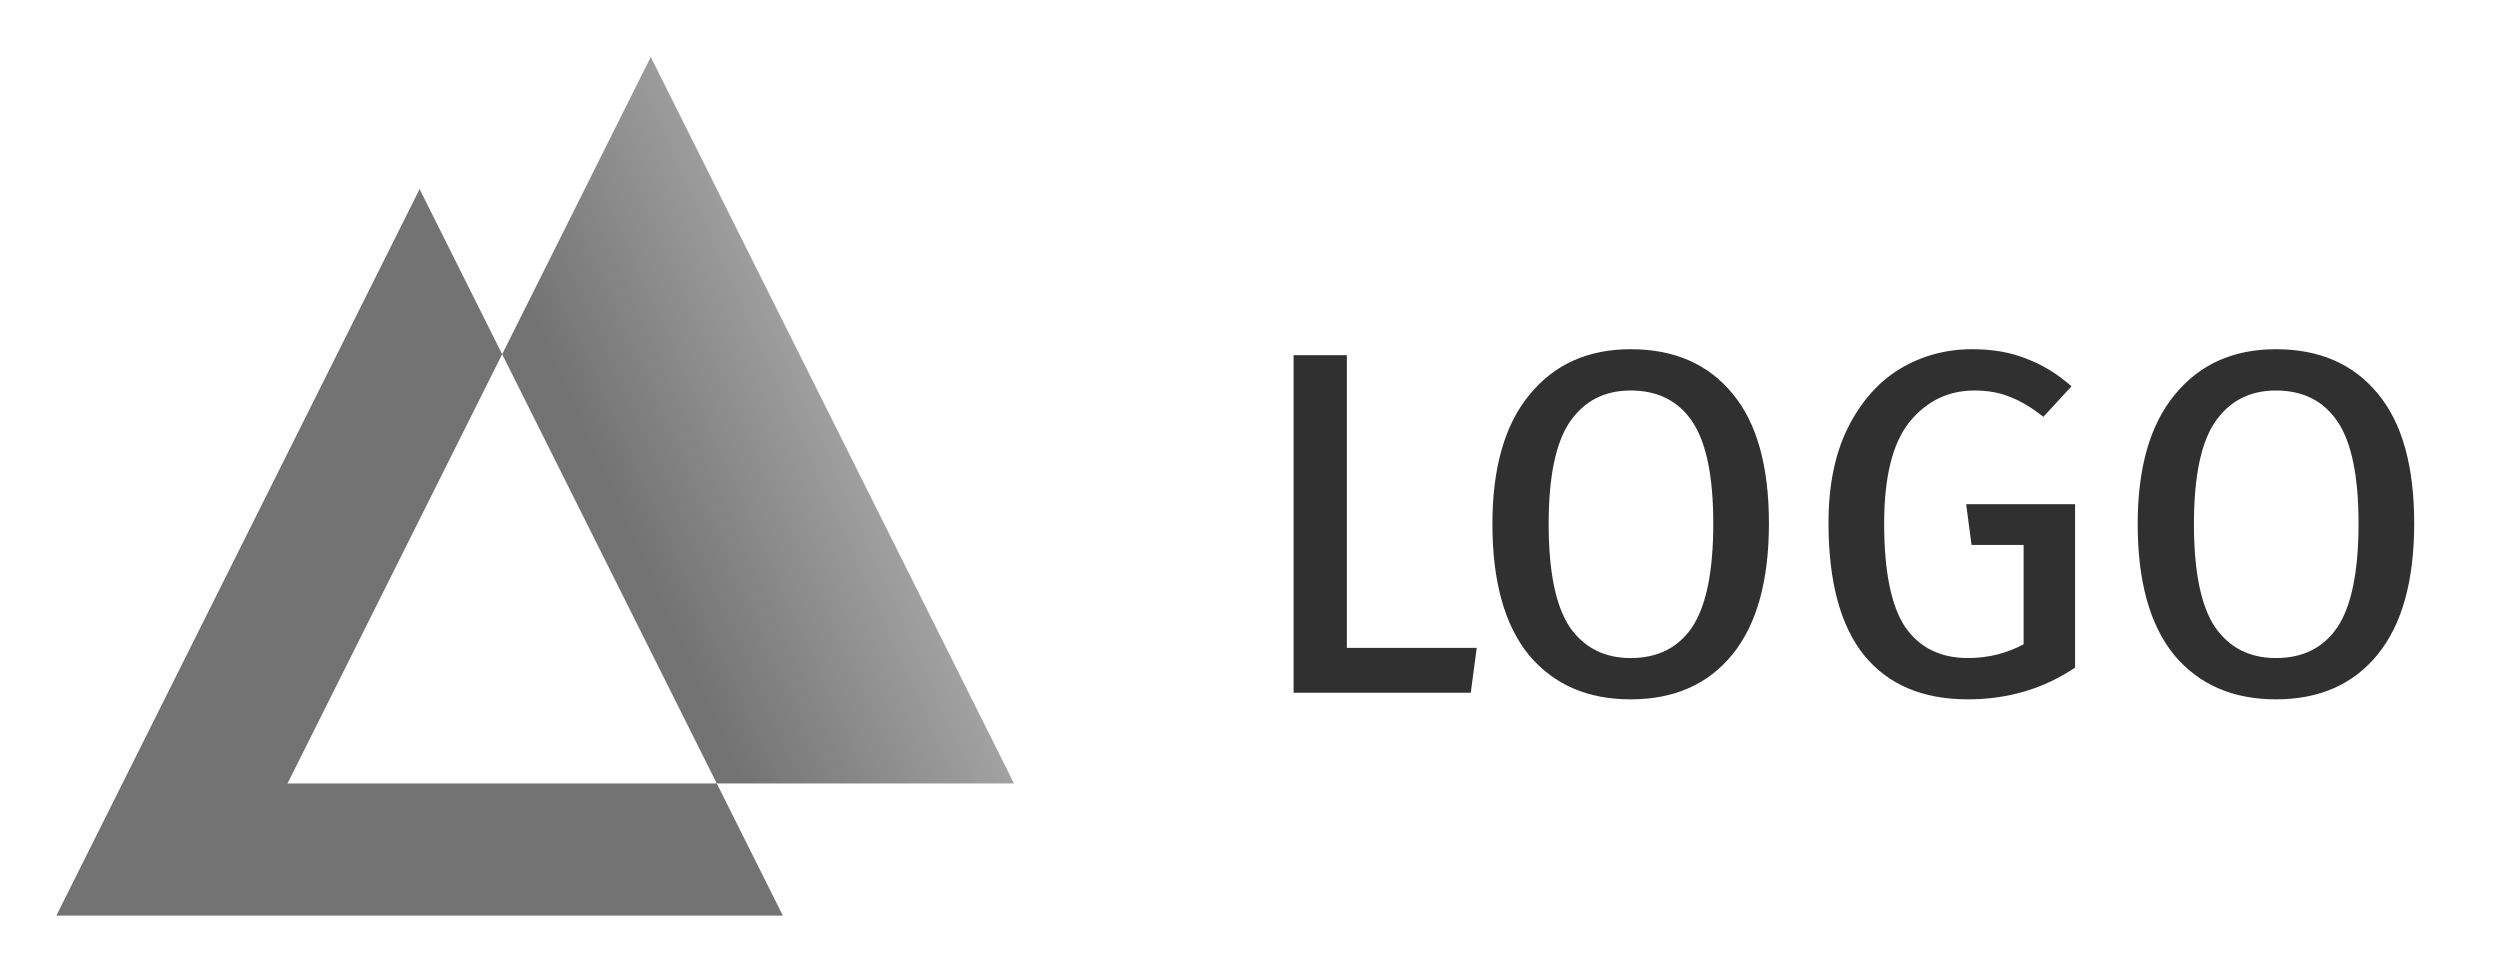 <?xml version="1.0" encoding="UTF-8"?>
<svg xmlns="http://www.w3.org/2000/svg" width="672" height="261" fill="none">
  <path fill-rule="evenodd" clip-rule="evenodd" d="M272.56 210.597h-79.887L134.978 95.209l39.944-79.887 97.638 195.275ZM134.978 95.209l-22.19-44.38L15.15 246.106h195.276l-17.753-35.508H77.284l57.694-115.388Z" fill="url(#a)" fill-opacity=".68"></path>
  <path d="M362.036 95.476v78.671h34.911l-1.608 12.066h-47.621V95.476h14.318Zm76.288-1.609c11.691 0 20.807 3.969 27.35 11.905 6.542 7.83 9.814 19.467 9.814 34.912 0 15.444-3.272 27.188-9.814 35.233-6.543 8.044-15.659 12.066-27.35 12.066-11.583 0-20.7-3.969-27.35-11.906-6.542-8.044-9.814-19.788-9.814-35.233 0-15.122 3.325-26.706 9.975-34.75 6.65-8.151 15.713-12.227 27.189-12.227Zm0 11.101c-7.079 0-12.549 2.842-16.41 8.527-3.754 5.577-5.631 14.693-5.631 27.349 0 12.764 1.877 21.988 5.631 27.672 3.861 5.577 9.331 8.366 16.41 8.366 7.293 0 12.817-2.789 16.571-8.366 3.754-5.684 5.631-14.962 5.631-27.832 0-12.656-1.877-21.773-5.631-27.35-3.754-5.577-9.278-8.366-16.571-8.366Zm91.786-11.1c5.578 0 10.458.857 14.641 2.573 4.29 1.61 8.312 4.076 12.066 7.401l-7.562 8.205c-3.11-2.467-6.06-4.237-8.848-5.309-2.789-1.18-6.006-1.77-9.653-1.77-7.079 0-12.924 2.842-17.536 8.527-4.505 5.684-6.757 14.747-6.757 27.189 0 12.87 1.877 22.148 5.631 27.832 3.861 5.577 9.492 8.366 16.892 8.366 5.363 0 10.35-1.234 14.962-3.7v-26.707h-13.997l-1.447-10.94h29.28v43.921c-8.473 5.684-18.072 8.527-28.798 8.527-12.12 0-21.397-3.915-27.832-11.745-6.435-7.937-9.653-19.842-9.653-35.715 0-9.975 1.716-18.448 5.148-25.42 3.54-7.078 8.205-12.387 13.997-15.927 5.899-3.54 12.388-5.309 19.466-5.309Zm81.664 0c11.69 0 20.807 3.968 27.35 11.904 6.542 7.83 9.813 19.467 9.813 34.912 0 15.444-3.271 27.188-9.813 35.233-6.543 8.044-15.66 12.066-27.35 12.066-11.584 0-20.7-3.969-27.35-11.906-6.542-8.044-9.814-19.788-9.814-35.233 0-15.122 3.325-26.706 9.975-34.75 6.65-8.151 15.713-12.227 27.189-12.227Zm0 11.1c-7.079 0-12.549 2.842-16.41 8.527-3.754 5.577-5.631 14.693-5.631 27.349 0 12.764 1.877 21.988 5.631 27.672 3.861 5.577 9.331 8.366 16.41 8.366 7.293 0 12.817-2.789 16.571-8.366 3.753-5.684 5.63-14.962 5.63-27.832 0-12.656-1.877-21.773-5.63-27.35-3.754-5.577-9.278-8.366-16.571-8.366Z" fill="#303030"></path>
  <defs>
    <linearGradient id="a" x1="15.15" y1="245.745" x2="272.56" y2="129.911" gradientUnits="userSpaceOnUse">
      <stop offset=".64" stop-color="#303030"></stop>
      <stop offset="1" stop-color="#303030" stop-opacity=".5"></stop>
    </linearGradient>
  </defs>
</svg>

